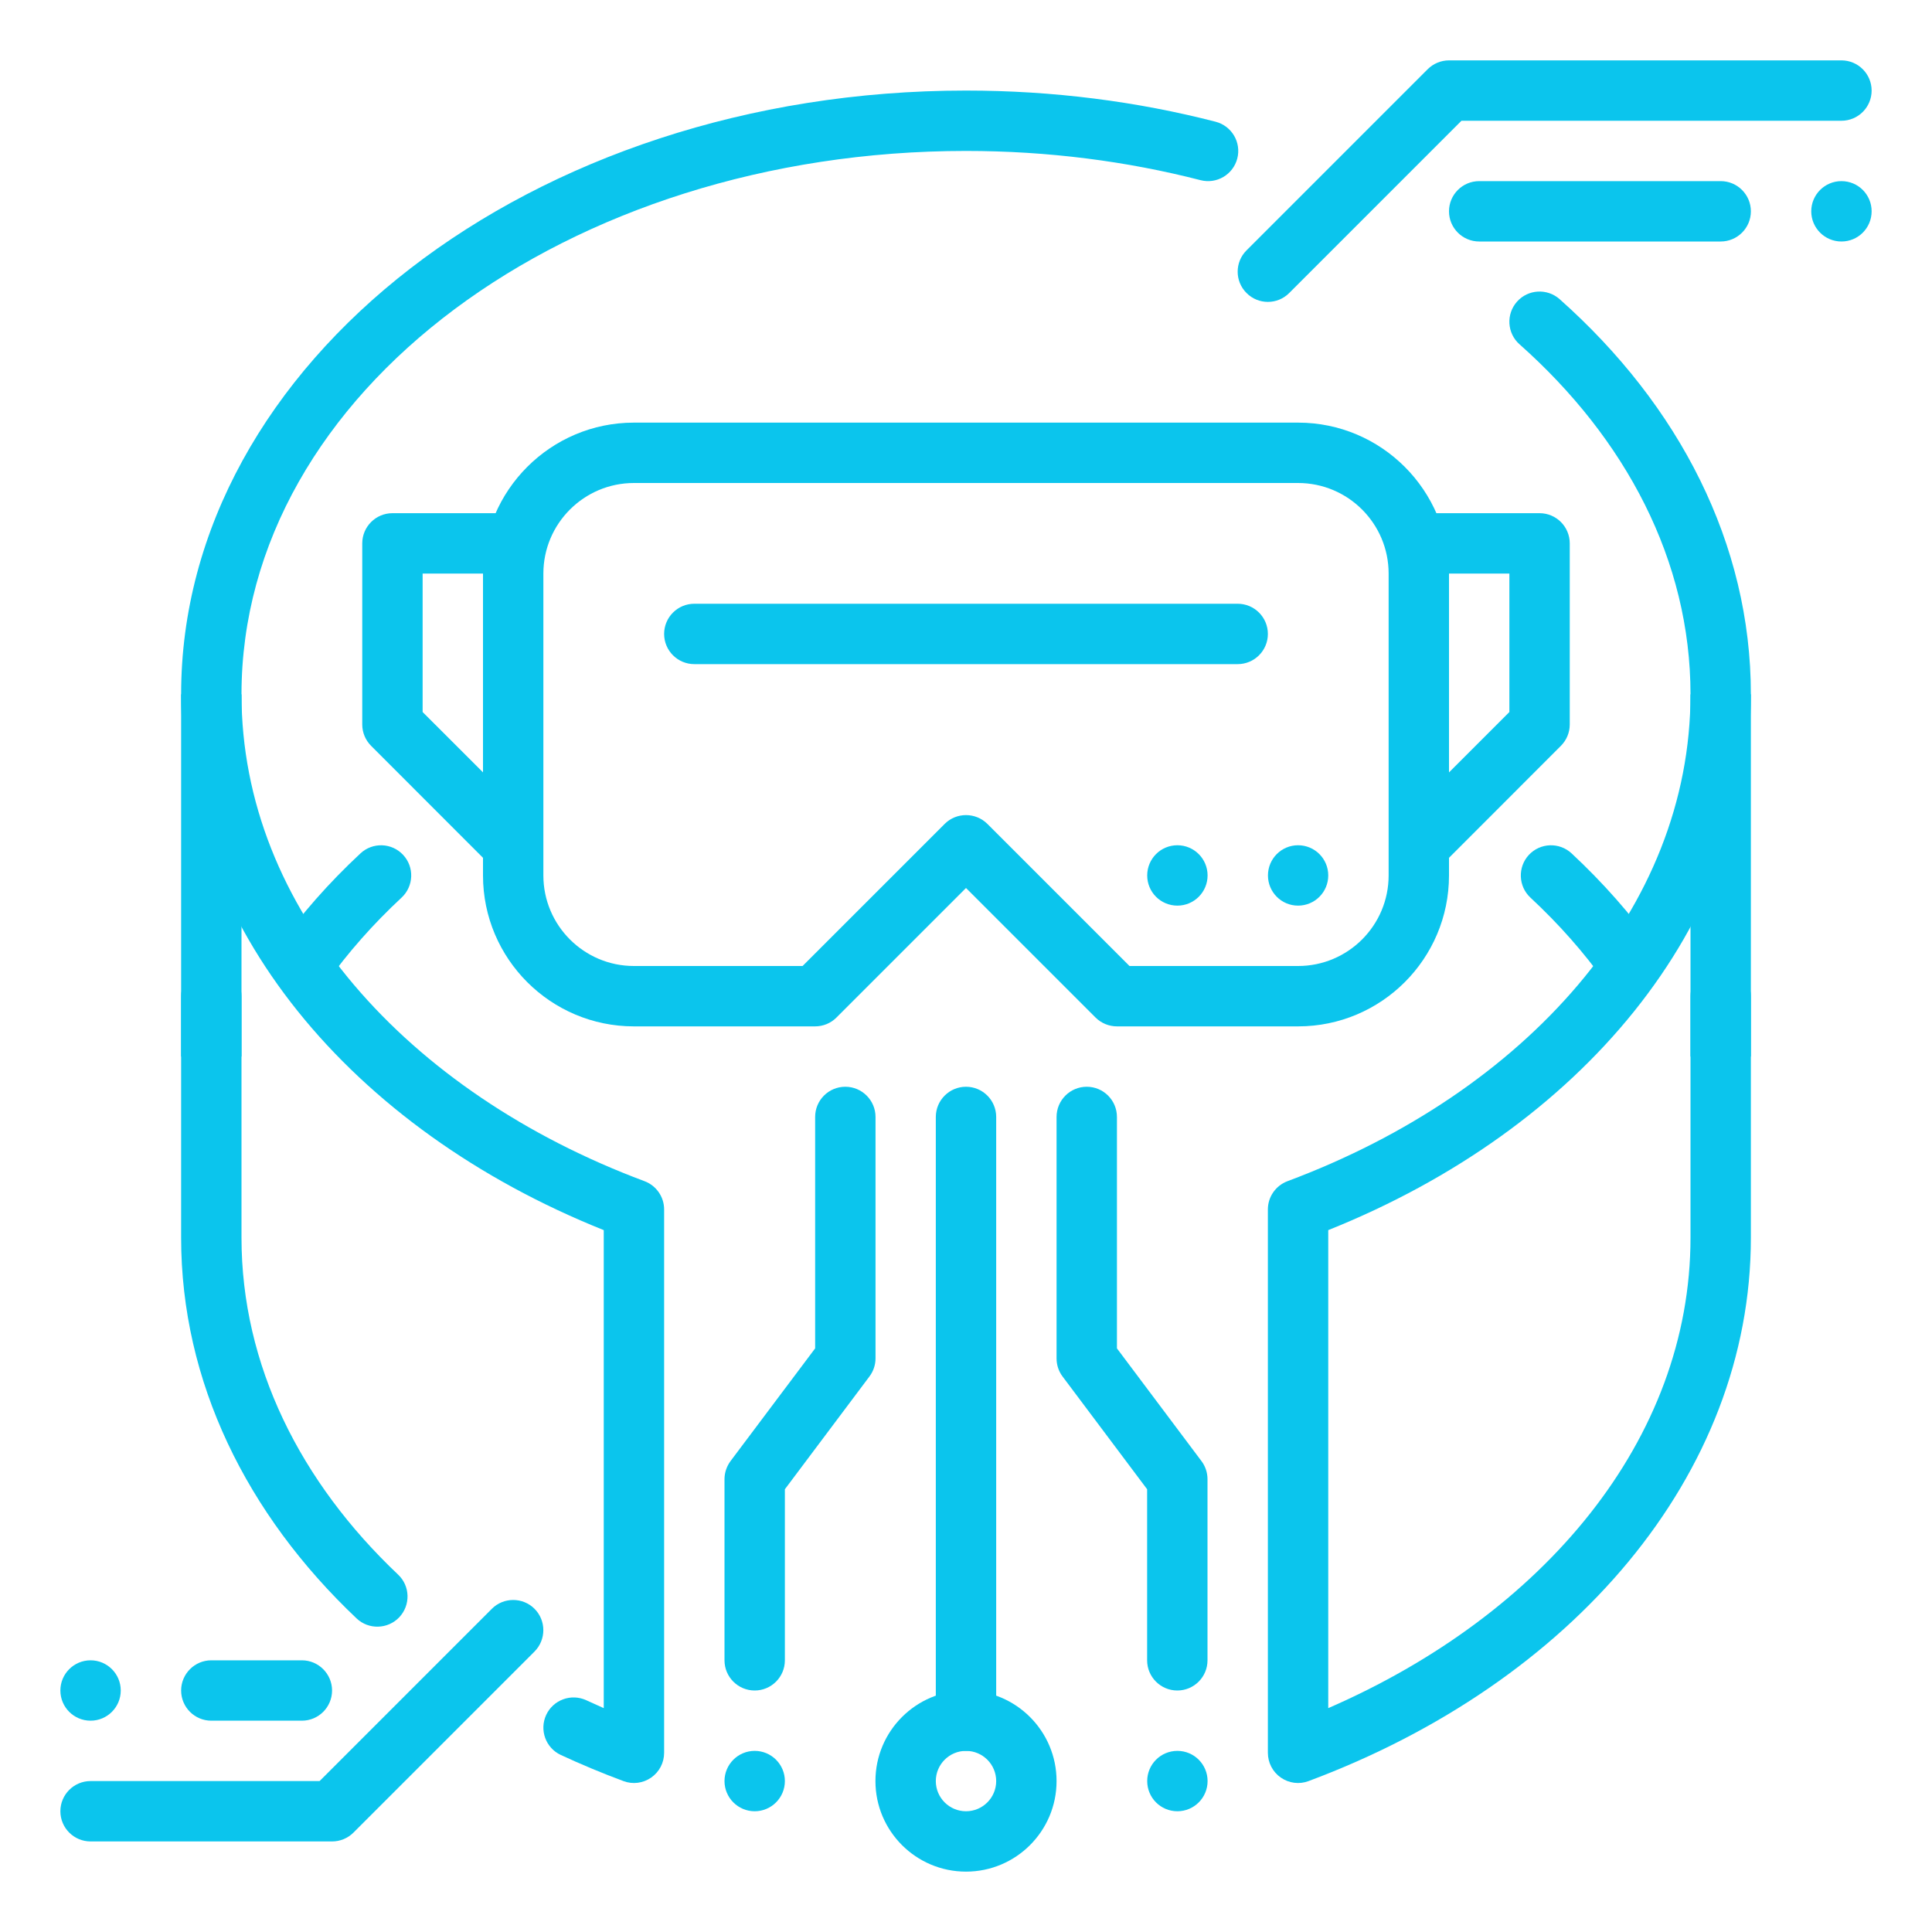 <svg width="24" height="24" viewBox="0 0 24 24" fill="none" xmlns="http://www.w3.org/2000/svg">
<g clip-path="url(#clip0_20_1012)">
<path fill-rule="evenodd" clip-rule="evenodd" d="M2.25 12.375V15.375C2.25 17.163 3.062 18.81 4.43 20.105C4.58 20.247 4.818 20.24 4.96 20.09C5.102 19.939 5.096 19.702 4.945 19.56C3.733 18.413 3 16.96 3 15.375V12.375C3 12.168 2.832 12 2.625 12C2.418 12 2.25 12.168 2.25 12.375Z" fill="#0BC5ED"/>
<path fill-rule="evenodd" clip-rule="evenodd" d="M6.967 21.801C7.219 21.918 7.478 22.026 7.744 22.125C7.859 22.169 7.988 22.152 8.089 22.082C8.19 22.012 8.25 21.897 8.25 21.774V15.024C8.25 14.868 8.153 14.728 8.006 14.673C5.058 13.572 3 11.288 3 8.625C3 4.868 7.057 1.875 12 1.875C13.019 1.875 13.999 2.003 14.913 2.238C15.114 2.29 15.318 2.169 15.37 1.969C15.422 1.768 15.301 1.564 15.1 1.512C14.127 1.261 13.084 1.125 12 1.125C6.595 1.125 2.25 4.517 2.25 8.625C2.25 11.504 4.365 14.026 7.5 15.281V21.219C7.427 21.187 7.355 21.154 7.283 21.121C7.095 21.034 6.872 21.116 6.785 21.303C6.698 21.491 6.779 21.714 6.967 21.801Z" fill="#0BC5ED"/>
<path fill-rule="evenodd" clip-rule="evenodd" d="M18.876 4.277C20.195 5.448 21 6.964 21 8.625C21 11.289 18.942 13.572 15.994 14.673C15.847 14.728 15.75 14.868 15.75 15.024V21.774C15.75 21.897 15.81 22.012 15.911 22.082C16.012 22.152 16.141 22.169 16.256 22.125C19.525 20.905 21.75 18.328 21.75 15.375V12.375C21.75 12.168 21.582 12 21.375 12C21.168 12 21 12.168 21 12.375V15.375C21 17.883 19.175 20.055 16.5 21.219V15.281C19.635 14.026 21.75 11.504 21.75 8.625C21.75 6.754 20.86 5.036 19.374 3.716C19.219 3.579 18.982 3.593 18.845 3.747C18.707 3.902 18.721 4.14 18.876 4.277Z" fill="#0BC5ED"/>
<path fill-rule="evenodd" clip-rule="evenodd" d="M19.011 11.15C19.364 11.478 19.677 11.832 19.945 12.208C20.065 12.376 20.299 12.416 20.468 12.296C20.637 12.176 20.676 11.941 20.556 11.773C20.26 11.357 19.913 10.965 19.523 10.601C19.371 10.46 19.134 10.468 18.992 10.62C18.852 10.771 18.86 11.009 19.011 11.15Z" fill="#0BC5ED"/>
<path fill-rule="evenodd" clip-rule="evenodd" d="M4.055 12.208C4.323 11.832 4.636 11.478 4.989 11.15C5.14 11.009 5.149 10.771 5.008 10.62C4.867 10.468 4.629 10.46 4.478 10.601C4.087 10.965 3.741 11.357 3.445 11.773C3.325 11.941 3.364 12.176 3.532 12.296C3.701 12.416 3.935 12.376 4.055 12.208Z" fill="#0BC5ED"/>
<path fill-rule="evenodd" clip-rule="evenodd" d="M18 7.125C18 6.091 17.16 5.25 16.125 5.25H7.875C6.841 5.25 6 6.091 6 7.125V10.875C6 11.91 6.841 12.75 7.875 12.75H10.125C10.225 12.75 10.32 12.711 10.39 12.641L12 11.031L13.61 12.641C13.681 12.711 13.776 12.75 13.876 12.75H16.125C17.16 12.75 18 11.91 18 10.875V7.125ZM17.25 7.125V10.875C17.25 11.496 16.746 12 16.125 12H14.031L12.266 10.235C12.119 10.089 11.881 10.089 11.735 10.235L9.97 12H7.875C7.255 12 6.75 11.496 6.75 10.875V7.125C6.75 6.504 7.255 6 7.875 6H16.125C16.746 6 17.25 6.504 17.25 7.125Z" fill="#0BC5ED"/>
<path fill-rule="evenodd" clip-rule="evenodd" d="M17.928 10.728L19.39 9.265C19.46 9.195 19.5 9.1 19.5 9V6.75C19.5 6.543 19.332 6.375 19.125 6.375H17.625C17.418 6.375 17.25 6.543 17.25 6.75C17.25 6.957 17.418 7.125 17.625 7.125H18.75V8.845L17.398 10.197C17.251 10.344 17.251 10.581 17.398 10.728C17.544 10.874 17.782 10.874 17.928 10.728Z" fill="#0BC5ED"/>
<path fill-rule="evenodd" clip-rule="evenodd" d="M21.75 13.125V8.625H21V13.125H21.75Z" fill="#0BC5ED"/>
<path fill-rule="evenodd" clip-rule="evenodd" d="M3 13.125V8.625H2.25V13.125H3Z" fill="#0BC5ED"/>
<path fill-rule="evenodd" clip-rule="evenodd" d="M6.375 6.375H4.875C4.668 6.375 4.5 6.543 4.5 6.75V9C4.5 9.1 4.54 9.195 4.61 9.265L6.053 10.709C6.2 10.855 6.437 10.855 6.584 10.709C6.73 10.562 6.73 10.325 6.584 10.178L5.25 8.845V7.125H6.375C6.582 7.125 6.75 6.957 6.75 6.75C6.75 6.543 6.582 6.375 6.375 6.375Z" fill="#0BC5ED"/>
<path fill-rule="evenodd" clip-rule="evenodd" d="M8.625 8.25H15.375C15.582 8.25 15.75 8.082 15.75 7.875C15.75 7.668 15.582 7.5 15.375 7.5H8.625C8.418 7.5 8.25 7.668 8.25 7.875C8.25 8.082 8.418 8.25 8.625 8.25Z" fill="#0BC5ED"/>
<path fill-rule="evenodd" clip-rule="evenodd" d="M11.625 13.875V21.375C11.625 21.582 11.793 21.75 12 21.75C12.207 21.75 12.375 21.582 12.375 21.375V13.875C12.375 13.668 12.207 13.5 12 13.5C11.793 13.5 11.625 13.668 11.625 13.875Z" fill="#0BC5ED"/>
<path fill-rule="evenodd" clip-rule="evenodd" d="M22.875 0.75H18C17.901 0.75 17.805 0.79 17.735 0.86L15.485 3.11C15.338 3.256 15.338 3.494 15.485 3.64C15.631 3.787 15.869 3.787 16.015 3.64L18.155 1.5H22.875C23.082 1.5 23.25 1.332 23.25 1.125C23.25 0.918 23.082 0.75 22.875 0.75Z" fill="#0BC5ED"/>
<path fill-rule="evenodd" clip-rule="evenodd" d="M1.125 22.875H4.125C4.224 22.875 4.32 22.836 4.39 22.766L6.64 20.516C6.786 20.369 6.786 20.131 6.64 19.985C6.494 19.839 6.256 19.839 6.11 19.985L3.97 22.125H1.125C0.918 22.125 0.75 22.293 0.75 22.5C0.75 22.707 0.918 22.875 1.125 22.875Z" fill="#0BC5ED"/>
<path fill-rule="evenodd" clip-rule="evenodd" d="M21.375 2.25H18.375C18.168 2.25 18 2.418 18 2.625C18 2.832 18.168 3 18.375 3H21.375C21.582 3 21.75 2.832 21.75 2.625C21.75 2.418 21.582 2.25 21.375 2.25Z" fill="#0BC5ED"/>
<path fill-rule="evenodd" clip-rule="evenodd" d="M2.625 21.375H3.75C3.957 21.375 4.125 21.207 4.125 21C4.125 20.794 3.957 20.625 3.75 20.625H2.625C2.418 20.625 2.25 20.794 2.25 21C2.25 21.207 2.418 21.375 2.625 21.375Z" fill="#0BC5ED"/>
<path fill-rule="evenodd" clip-rule="evenodd" d="M13.125 13.875V16.875C13.125 16.956 13.151 17.035 13.2 17.1L14.25 18.5V20.625C14.25 20.832 14.418 21 14.625 21C14.832 21 15 20.832 15 20.625V18.375C15 18.294 14.974 18.215 14.925 18.15L13.875 16.75V13.875C13.875 13.668 13.707 13.5 13.5 13.5C13.293 13.5 13.125 13.668 13.125 13.875Z" fill="#0BC5ED"/>
<path fill-rule="evenodd" clip-rule="evenodd" d="M10.126 13.875V16.75L9.075 18.15C9.027 18.215 9 18.294 9 18.375V20.625C9 20.832 9.168 21 9.375 21C9.582 21 9.75 20.832 9.75 20.625V18.5L10.8 17.1C10.849 17.035 10.876 16.956 10.876 16.875V13.875C10.876 13.668 10.707 13.5 10.501 13.5C10.293 13.5 10.126 13.668 10.126 13.875Z" fill="#0BC5ED"/>
<path fill-rule="evenodd" clip-rule="evenodd" d="M12 21C11.379 21 10.875 21.504 10.875 22.125C10.875 22.746 11.379 23.25 12 23.25C12.621 23.25 13.125 22.746 13.125 22.125C13.125 21.504 12.621 21 12 21ZM12 21.75C12.207 21.75 12.375 21.918 12.375 22.125C12.375 22.332 12.207 22.5 12 22.5C11.793 22.5 11.625 22.332 11.625 22.125C11.625 21.918 11.793 21.75 12 21.75Z" fill="#0BC5ED"/>
<path d="M14.626 22.5C14.833 22.5 15.001 22.332 15.001 22.125C15.001 21.918 14.833 21.75 14.626 21.75C14.418 21.75 14.251 21.918 14.251 22.125C14.251 22.332 14.418 22.5 14.626 22.5Z" fill="#0BC5ED"/>
<path d="M22.875 3C23.083 3 23.25 2.832 23.25 2.625C23.25 2.418 23.083 2.25 22.875 2.25C22.668 2.25 22.5 2.418 22.5 2.625C22.5 2.832 22.668 3 22.875 3Z" fill="#0BC5ED"/>
<path d="M9.375 22.5C9.168 22.5 9 22.332 9 22.125C9 21.918 9.168 21.75 9.375 21.75C9.582 21.75 9.75 21.918 9.75 22.125C9.75 22.332 9.582 22.5 9.375 22.5Z" fill="#0BC5ED"/>
<path d="M1.125 20.625C0.918 20.625 0.75 20.793 0.75 21C0.75 21.207 0.918 21.375 1.125 21.375C1.332 21.375 1.5 21.207 1.5 21C1.5 20.793 1.332 20.625 1.125 20.625Z" fill="#0BC5ED"/>
<path d="M16.125 11.25C16.333 11.25 16.5 11.082 16.5 10.875C16.5 10.668 16.333 10.5 16.125 10.5C15.918 10.5 15.751 10.668 15.751 10.875C15.751 11.082 15.918 11.25 16.125 11.25Z" fill="#0BC5ED"/>
<path d="M14.626 11.25C14.833 11.25 15.001 11.082 15.001 10.875C15.001 10.668 14.833 10.5 14.626 10.5C14.418 10.5 14.251 10.668 14.251 10.875C14.251 11.082 14.418 11.25 14.626 11.25Z" fill="#0BC5ED"/>
</g>
<defs>
<clipPath id="clip0_20_1012">
<rect width="24" height="24" fill="white"/>
</clipPath>
</defs>
</svg>
